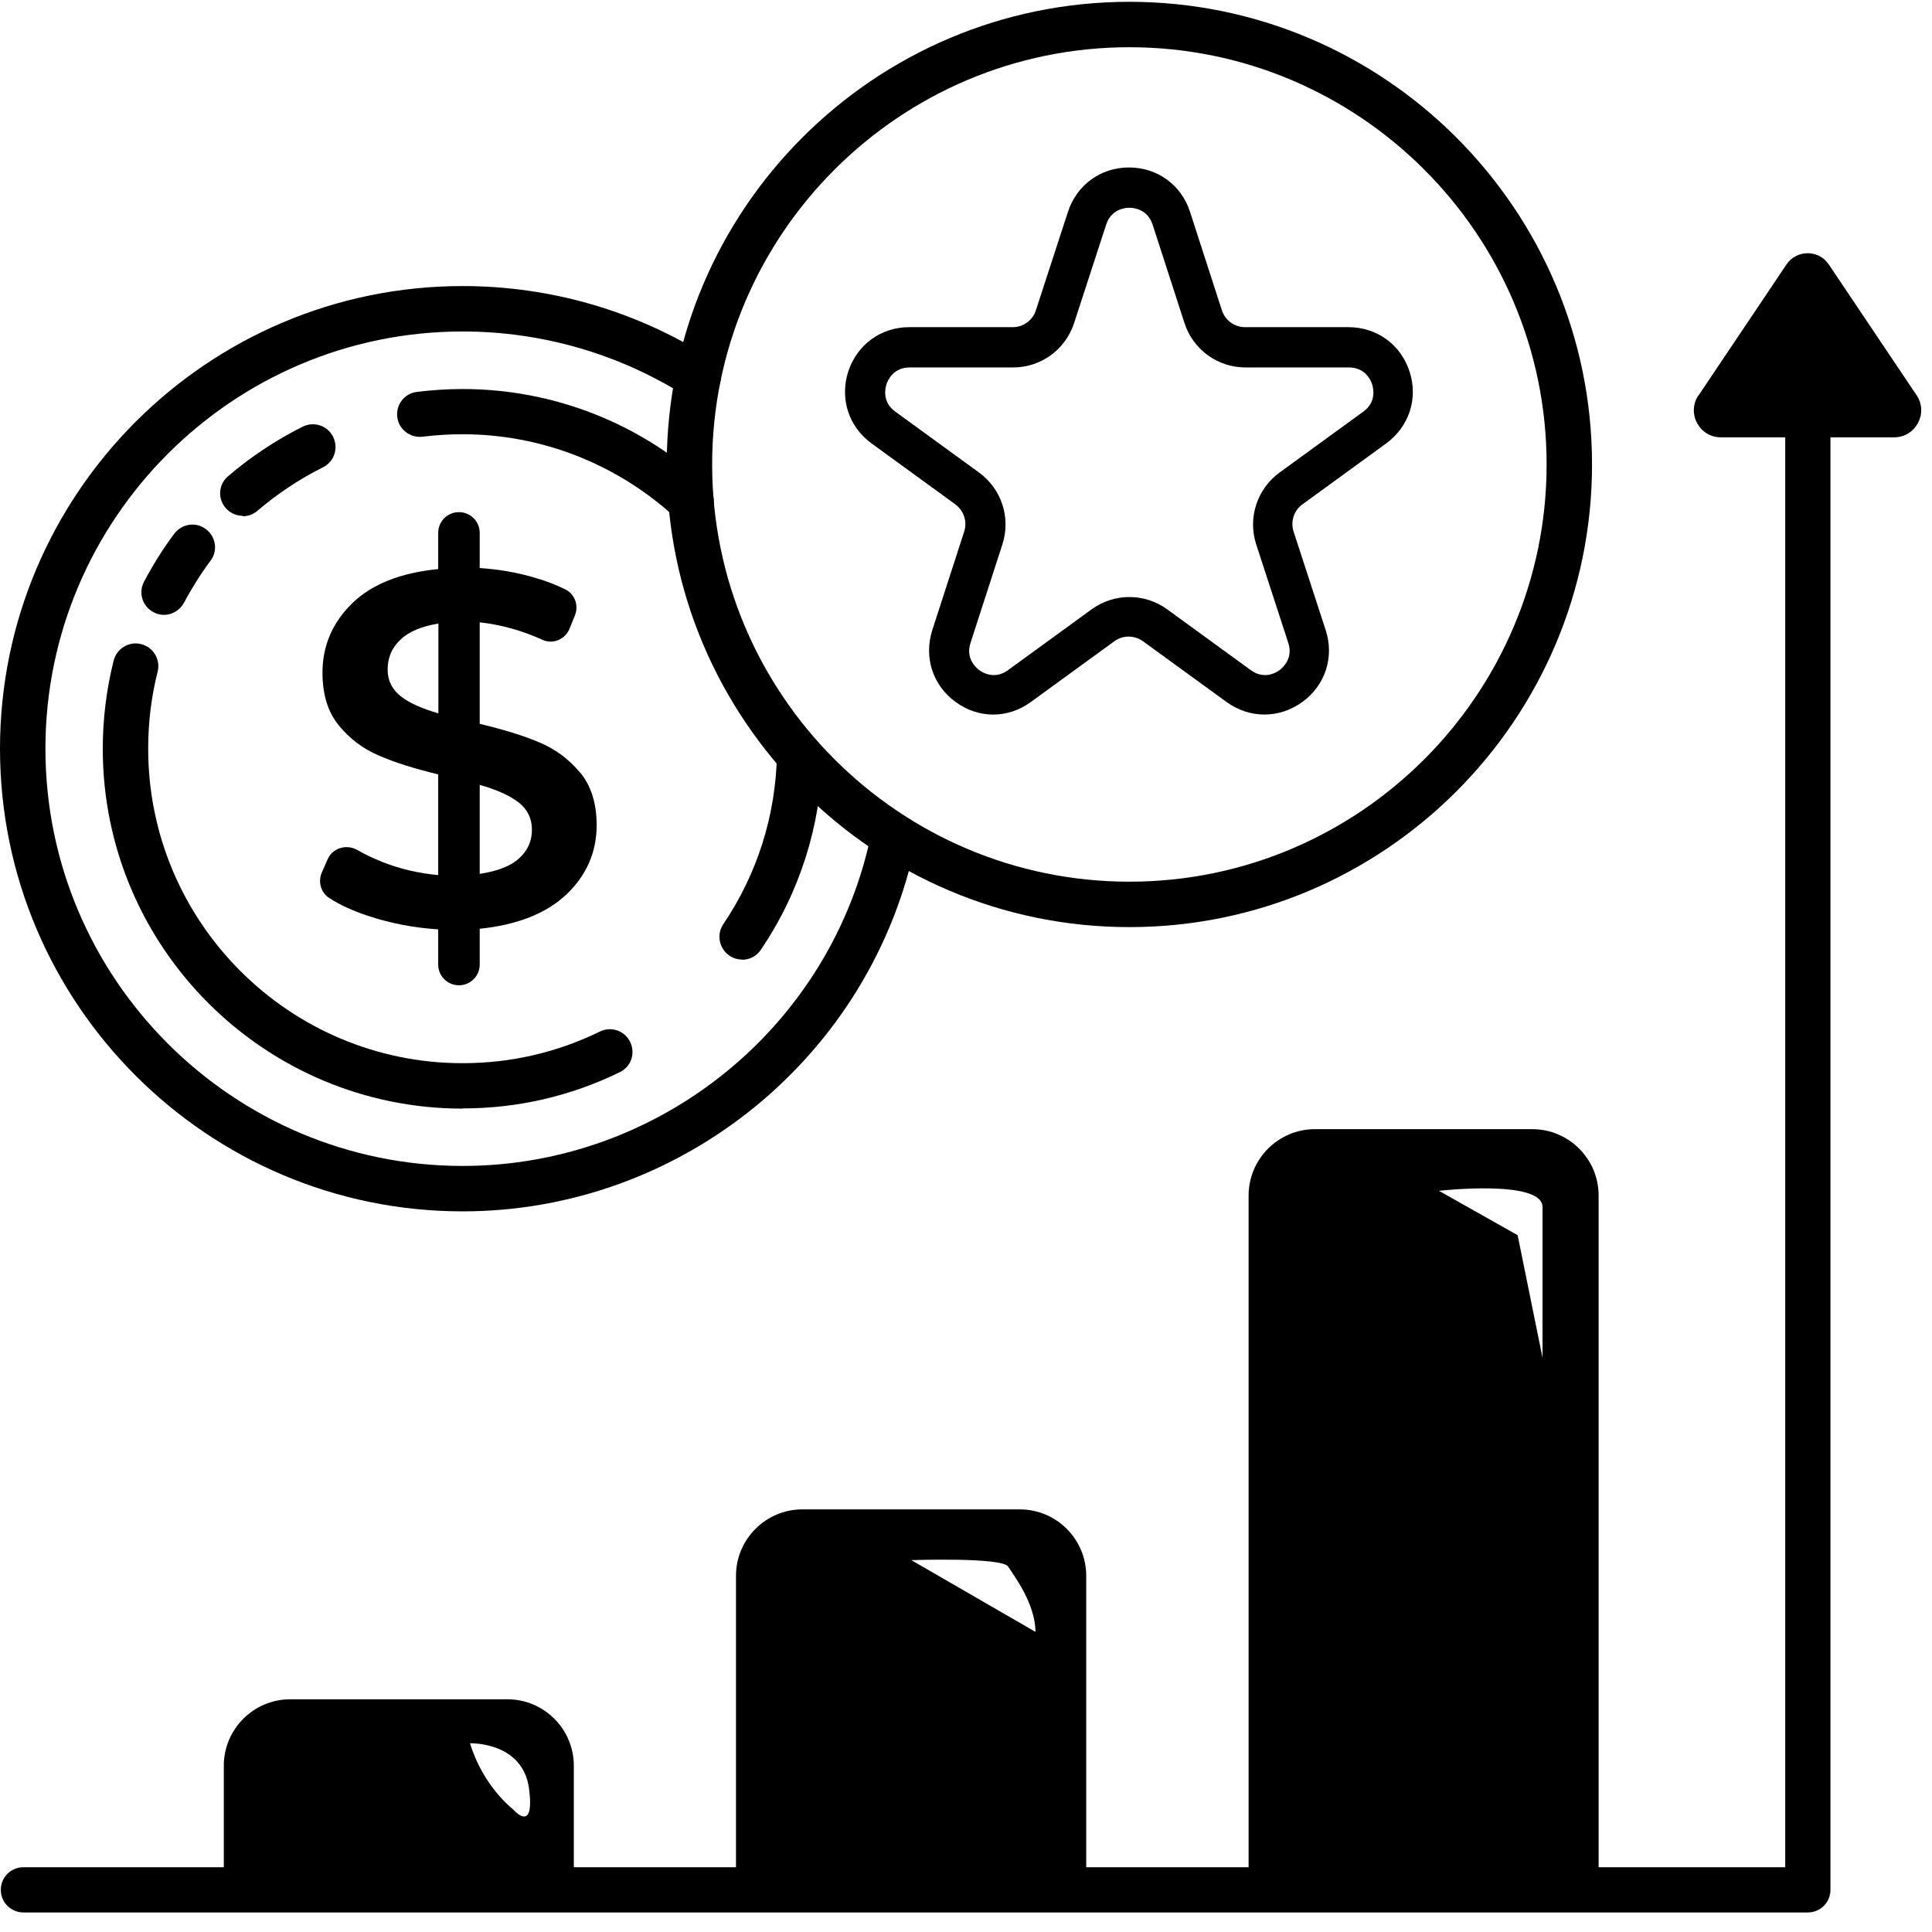 <svg width="94" height="94" viewBox="0 0 94 94" fill="none" xmlns="http://www.w3.org/2000/svg">
<path d="M54.95 45.108C42.539 45.108 32.44 35.008 32.44 22.598C32.44 10.188 42.539 0.088 54.95 0.088C67.359 0.088 77.459 10.188 77.459 22.598C77.459 35.008 67.359 45.108 54.95 45.108ZM54.95 2.298C43.76 2.298 34.649 11.408 34.649 22.598C34.649 33.788 43.76 42.898 54.95 42.898C66.139 42.898 75.249 33.788 75.249 22.598C75.249 11.408 66.139 2.298 54.95 2.298Z" fill="black"/>
<path d="M48.34 34.768C47.7 34.768 47.06 34.568 46.5 34.158C45.38 33.348 44.94 31.978 45.36 30.658L46.91 25.868C47.07 25.378 46.9 24.849 46.48 24.538L42.41 21.578C41.29 20.768 40.85 19.398 41.27 18.078C41.7 16.768 42.86 15.918 44.24 15.918H49.27C49.79 15.918 50.24 15.588 50.4 15.098L51.96 10.308C52.39 8.998 53.55 8.148 54.93 8.148C56.31 8.148 57.48 8.998 57.9 10.308L59.45 15.098C59.61 15.588 60.06 15.918 60.58 15.918H65.61C66.99 15.918 68.16 16.768 68.58 18.078C69.01 19.388 68.56 20.758 67.44 21.578L63.37 24.538C62.95 24.838 62.78 25.378 62.94 25.868L64.5 30.658C64.93 31.968 64.48 33.348 63.36 34.158C62.24 34.968 60.8 34.968 59.68 34.158L55.61 31.198C55.19 30.898 54.63 30.898 54.22 31.198L50.15 34.158C49.59 34.568 48.95 34.768 48.31 34.768H48.34ZM44.26 17.878C43.46 17.878 43.19 18.508 43.13 18.698C43.07 18.888 42.91 19.558 43.56 20.028L47.63 22.988C48.73 23.788 49.19 25.188 48.77 26.488L47.22 31.278C46.97 32.038 47.49 32.488 47.65 32.608C47.81 32.728 48.4 33.078 49.04 32.608L53.11 29.648C54.21 28.848 55.69 28.848 56.79 29.648L60.86 32.608C61.51 33.078 62.09 32.728 62.25 32.608C62.41 32.488 62.93 32.038 62.68 31.278L61.12 26.488C60.7 25.198 61.16 23.788 62.26 22.988L66.33 20.028C66.98 19.558 66.82 18.898 66.76 18.698C66.7 18.508 66.43 17.878 65.63 17.878H60.6C59.24 17.878 58.05 17.008 57.63 15.718L56.08 10.928C55.83 10.168 55.15 10.108 54.95 10.108C54.75 10.108 54.07 10.168 53.82 10.928L52.26 15.718C51.84 17.008 50.65 17.878 49.29 17.878H44.26Z" fill="black"/>
<path d="M22.51 58.938C10.1 58.938 0 48.838 0 36.428C0 24.018 10.1 13.918 22.51 13.918C26.79 13.918 30.96 15.128 34.56 17.418C35.07 17.748 35.23 18.428 34.9 18.938C34.57 19.458 33.89 19.608 33.38 19.278C30.13 17.218 26.37 16.128 22.51 16.128C11.32 16.128 2.21 25.238 2.21 36.428C2.21 47.618 11.32 56.728 22.51 56.728C32.14 56.728 40.51 49.888 42.41 40.458C42.53 39.858 43.12 39.478 43.71 39.598C44.31 39.718 44.69 40.298 44.57 40.898C42.46 51.348 33.18 58.938 22.51 58.938Z" fill="black"/>
<path d="M36.11 46.687C35.9 46.687 35.68 46.627 35.49 46.497C34.99 46.157 34.85 45.467 35.19 44.967C36.84 42.527 37.74 39.687 37.8 36.747C37.81 36.137 38.33 35.617 38.93 35.667C39.54 35.677 40.02 36.187 40.01 36.797C39.94 40.167 38.91 43.417 37.02 46.207C36.81 46.527 36.46 46.697 36.11 46.697V46.687Z" fill="black"/>
<path d="M33.62 25.478C33.35 25.478 33.08 25.378 32.87 25.188C30.03 22.578 26.35 21.128 22.51 21.128C21.86 21.128 21.2 21.168 20.56 21.248C19.97 21.318 19.4 20.898 19.33 20.298C19.25 19.698 19.68 19.138 20.28 19.068C21.01 18.978 21.76 18.928 22.51 18.928C26.91 18.928 31.13 20.578 34.37 23.568C34.82 23.978 34.85 24.678 34.43 25.128C34.21 25.368 33.92 25.478 33.62 25.478Z" fill="black"/>
<path d="M7.98 29.917C7.81 29.917 7.63 29.877 7.47 29.787C6.93 29.507 6.72 28.837 7.01 28.297C7.44 27.487 7.93 26.697 8.48 25.967C8.85 25.477 9.54 25.377 10.02 25.747C10.51 26.117 10.61 26.807 10.239 27.287C9.76 27.927 9.33 28.617 8.95 29.327C8.75 29.697 8.37 29.917 7.97 29.917H7.98Z" fill="black"/>
<path d="M22.51 53.939C12.86 53.939 5 46.089 5 36.429C5 34.979 5.18 33.529 5.53 32.139C5.68 31.549 6.28 31.189 6.87 31.339C7.46 31.489 7.82 32.089 7.67 32.679C7.36 33.899 7.21 35.159 7.21 36.429C7.21 44.869 14.07 51.729 22.51 51.729C24.85 51.729 27.1 51.209 29.19 50.189C29.74 49.919 30.4 50.149 30.66 50.699C30.93 51.249 30.7 51.909 30.15 52.169C27.75 53.339 25.18 53.929 22.51 53.929V53.939Z" fill="black"/>
<path d="M11.82 25.098C11.51 25.098 11.2 24.968 10.98 24.718C10.58 24.258 10.63 23.558 11.1 23.168C12.21 22.218 13.43 21.408 14.73 20.758C15.28 20.488 15.94 20.708 16.21 21.258C16.48 21.808 16.26 22.468 15.71 22.738C14.57 23.308 13.5 24.018 12.53 24.848C12.32 25.028 12.07 25.118 11.81 25.118L11.82 25.098Z" fill="black"/>
<path d="M28.22 37.588C27.69 36.948 27.04 36.458 26.26 36.128C25.49 35.798 24.51 35.498 23.34 35.218V30.278C24.41 30.398 25.42 30.688 26.39 31.128C26.9 31.368 27.5 31.108 27.71 30.588L27.97 29.948C28.17 29.458 27.97 28.898 27.49 28.668C27.04 28.448 26.55 28.258 26.02 28.108C25.15 27.848 24.25 27.698 23.34 27.638V25.928C23.34 25.368 22.89 24.918 22.33 24.918C21.77 24.918 21.32 25.368 21.32 25.928V27.688C19.49 27.868 18.1 28.418 17.14 29.348C16.18 30.288 15.69 31.408 15.69 32.728C15.69 33.788 15.95 34.638 16.48 35.288C17 35.928 17.65 36.428 18.43 36.758C19.2 37.098 20.17 37.398 21.32 37.678V42.578C20.39 42.488 19.49 42.288 18.63 41.948C18.18 41.768 17.77 41.578 17.39 41.358C16.86 41.058 16.19 41.248 15.94 41.808L15.66 42.448C15.46 42.898 15.61 43.438 16.03 43.698C16.55 44.038 17.18 44.318 17.9 44.558C18.98 44.918 20.11 45.138 21.32 45.218V46.928C21.32 47.488 21.77 47.938 22.33 47.938C22.89 47.938 23.34 47.488 23.34 46.928V45.188C25.18 44.998 26.59 44.438 27.57 43.508C28.53 42.588 29.03 41.468 29.03 40.148C29.03 39.088 28.76 38.238 28.23 37.588H28.22ZM21.33 34.708C20.54 34.478 19.92 34.208 19.5 33.878C19.08 33.548 18.86 33.118 18.86 32.578C18.86 32.008 19.06 31.518 19.48 31.128C19.89 30.728 20.5 30.478 21.33 30.338V34.698V34.708ZM25.26 41.758C24.85 42.138 24.2 42.388 23.34 42.518V38.188C24.15 38.418 24.79 38.698 25.23 39.038C25.66 39.378 25.88 39.818 25.88 40.368C25.88 40.918 25.68 41.378 25.26 41.758Z" fill="black"/>
<path d="M24.699 82.678H14.119C12.339 82.678 10.889 84.128 10.889 85.908V91.948H27.919V85.908C27.919 84.128 26.469 82.678 24.689 82.678H24.699ZM24.959 88.028C24.959 88.028 23.509 86.928 22.869 84.818C22.869 84.818 25.429 84.728 25.739 87.018C26.039 89.298 24.959 88.028 24.959 88.028Z" fill="black"/>
<path d="M49.629 73.438H39.039C37.259 73.438 35.809 74.888 35.809 76.668V91.948H52.849V76.668C52.849 74.888 51.399 73.438 49.619 73.438H49.629ZM44.339 75.907C44.339 75.907 48.749 75.757 49.049 76.218C49.339 76.668 50.379 78.037 50.379 79.397L44.339 75.907Z" fill="black"/>
<path d="M74.56 54.938H63.98C62.2 54.938 60.75 56.388 60.75 58.167V91.957H77.78V58.167C77.78 56.388 76.33 54.938 74.55 54.938H74.56ZM75.05 66.058L73.84 60.097L70.01 57.938C70.01 57.938 75.05 57.367 75.05 58.727V66.058Z" fill="black"/>
<path d="M87.959 93.049H1.139C0.529 93.049 0.039 92.559 0.039 91.949C0.039 91.339 0.529 90.849 1.139 90.849H86.859V19.659C86.859 19.049 87.349 18.559 87.959 18.559C88.569 18.559 89.059 19.049 89.059 19.659V91.949C89.059 92.559 88.569 93.049 87.959 93.049Z" fill="black"/>
<path d="M82.649 19.228L86.919 12.868C87.409 12.138 88.489 12.138 88.979 12.868L93.249 19.228C93.839 20.098 93.209 21.278 92.159 21.278H83.729C82.679 21.278 82.049 20.108 82.639 19.228H82.649Z" fill="black"/>
</svg>
